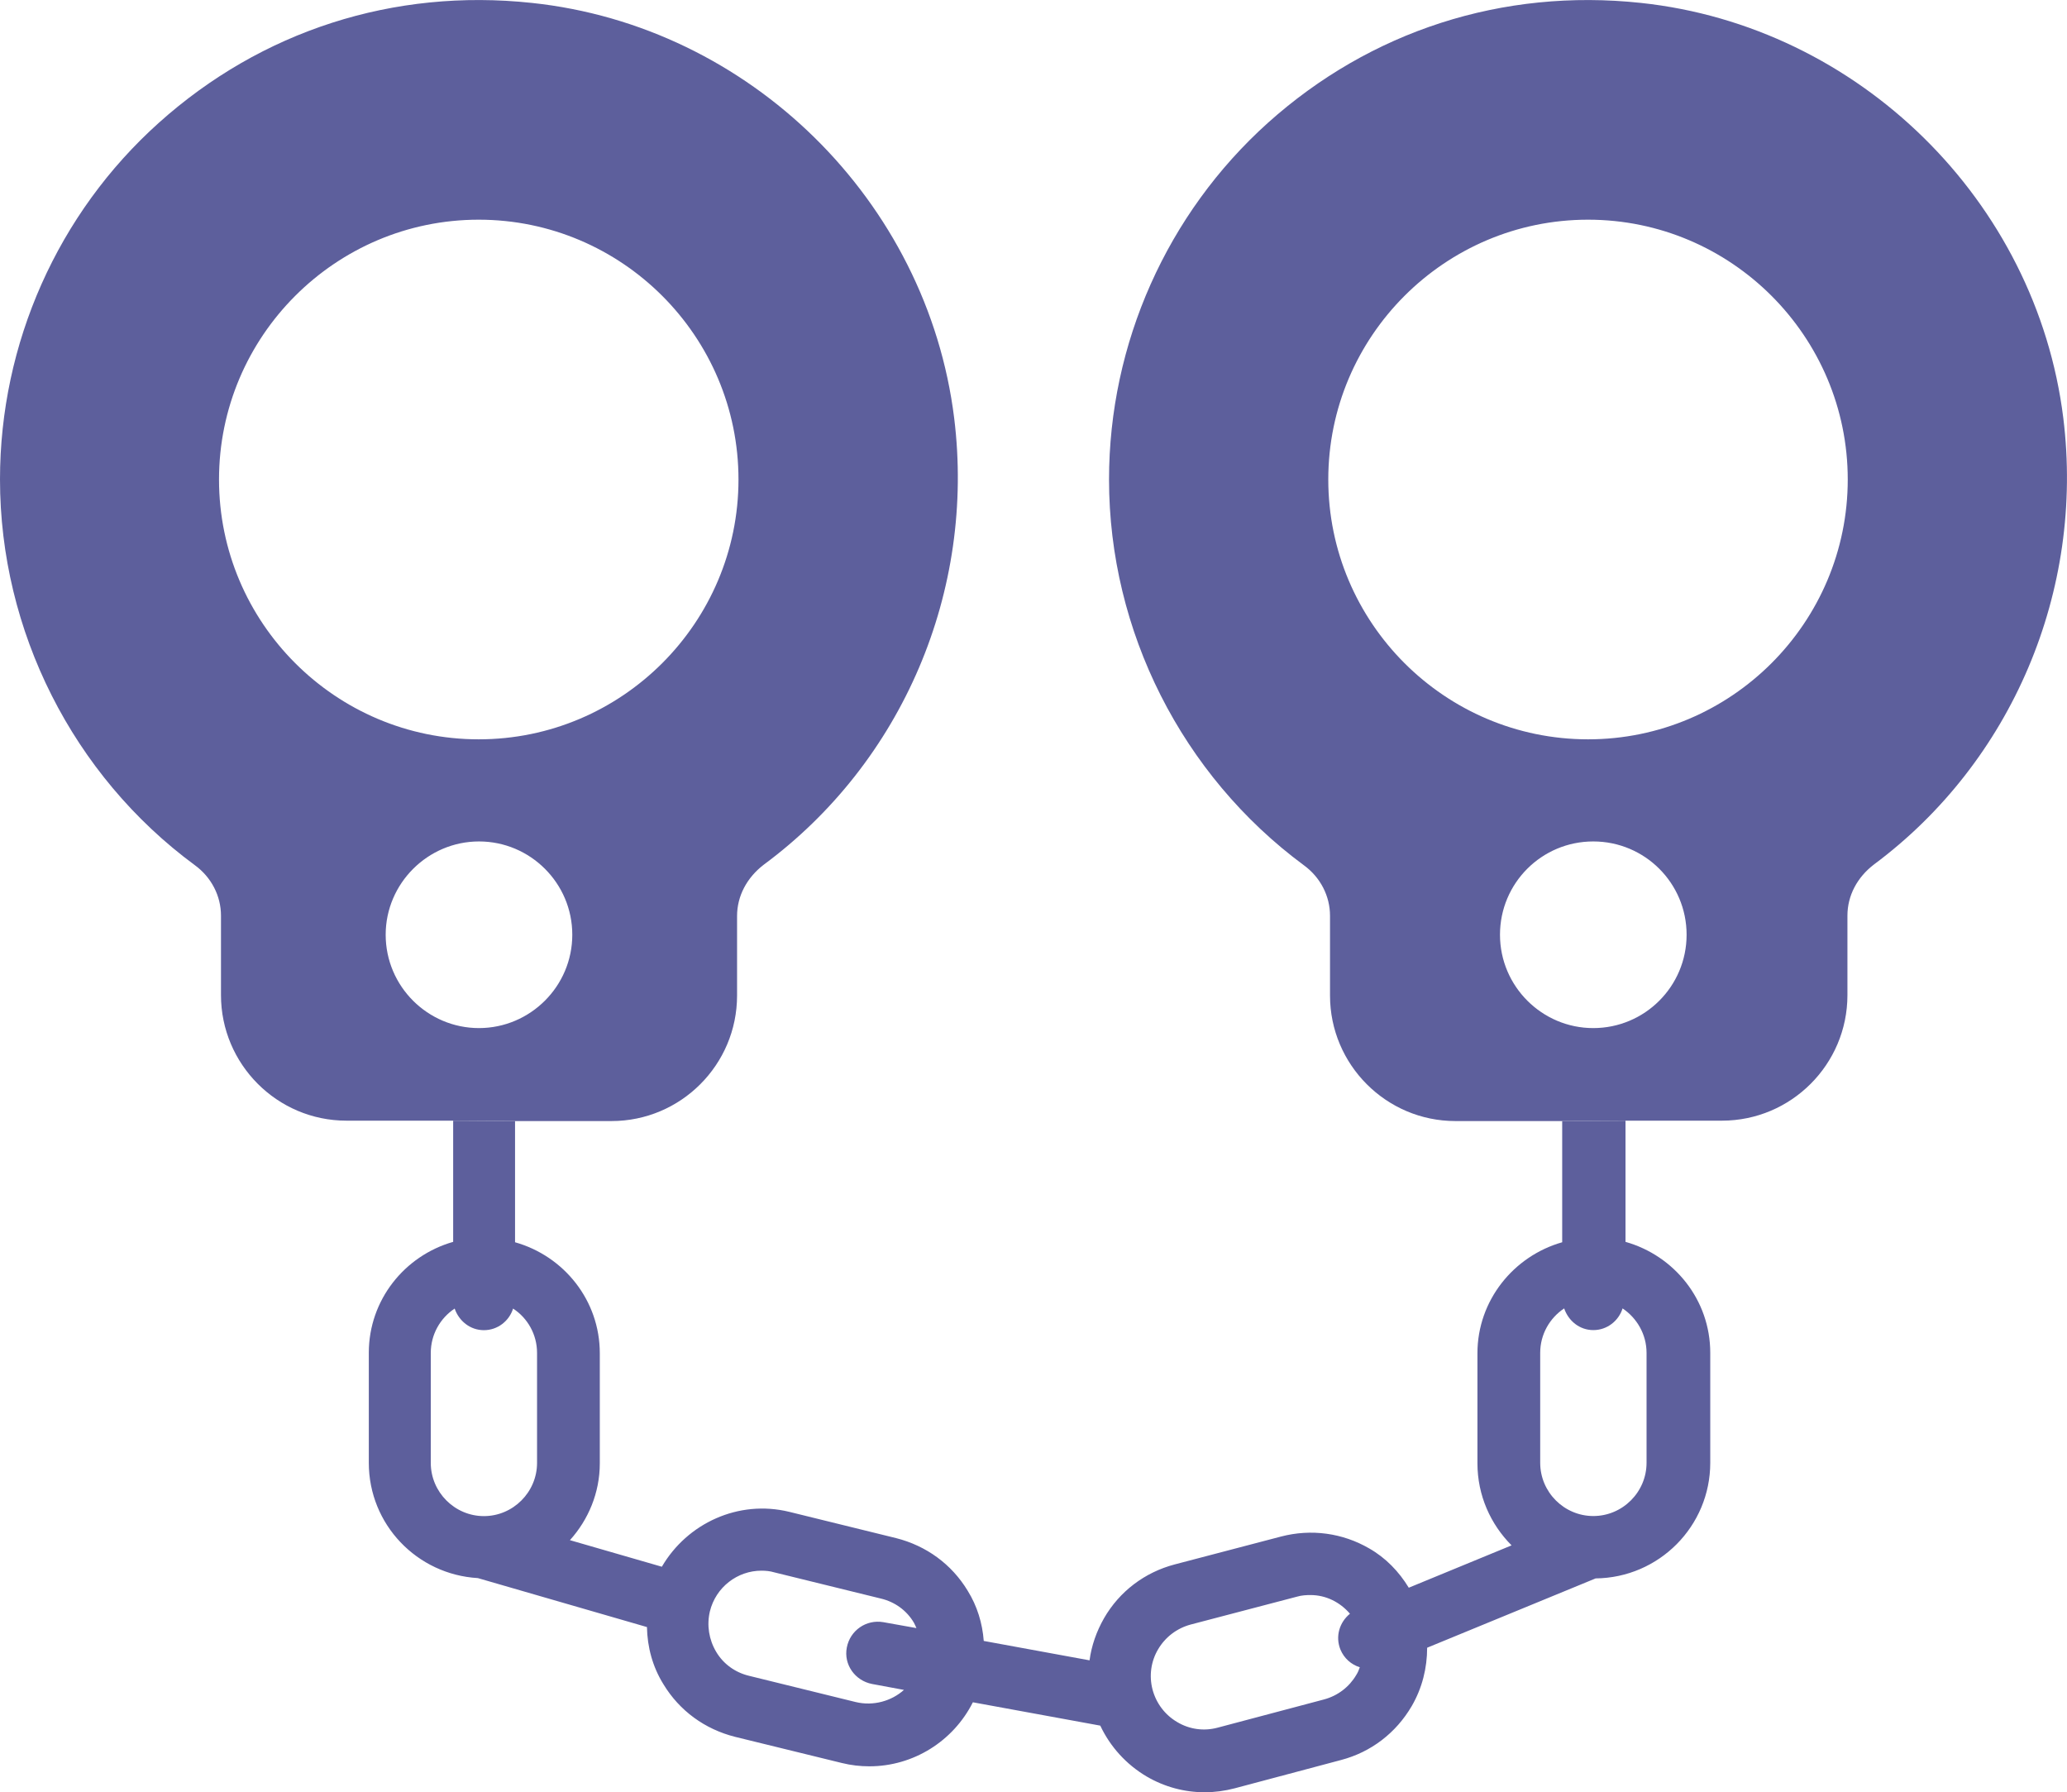 <?xml version="1.0" encoding="UTF-8"?>
<svg id="Layer_2" data-name="Layer 2" xmlns="http://www.w3.org/2000/svg" viewBox="0 0 262.18 227.29">
  <defs>
    <style>
      .cls-1 {
        fill: #5d5f9c;
      }
    </style>
  </defs>
  <g id="Layer_3" data-name="Layer 3">
    <g>
      <path class="cls-1" d="M198.15,142.17v15.37c-6.16,1.75-10.75,7.38-10.75,14.08v13.95c0,4.08,1.67,7.74,4.33,10.41l-13.04,5.37c-1.24-2.04-2.92-3.79-5.03-4.99-3.37-1.95-7.34-2.5-11.17-1.5l-13.5,3.54c-3.79,1-7,3.42-8.96,6.83-.95,1.67-1.58,3.46-1.83,5.33l-13.42-2.46c-.17-2.25-.83-4.42-2.04-6.37-2.04-3.37-5.25-5.7-9.08-6.67l-13.54-3.33c-6.46-1.58-12.96,1.46-16.17,6.96l-11.66-3.37c2.33-2.58,3.79-6,3.79-9.75v-13.95c0-6.7-4.54-12.33-10.75-14.08v-15.37l-7.85-.05v15.37c-6.16,1.75-10.7,7.37-10.7,14.07v13.95c0,7.83,6.12,14.17,13.83,14.62l21.45,6.21c.05,2.54.71,5.03,2.09,7.25,2.04,3.37,5.25,5.7,9.08,6.67l13.55,3.32c1.17.29,2.33.42,3.5.42,5.54,0,10.62-3.16,13.12-8.12l16.16,2.96c1.25,2.66,3.29,4.92,5.88,6.45,2.28,1.33,4.79,2,7.37,2,1.25,0,2.55-.17,3.8-.5l13.49-3.59c3.8-1,6.96-3.42,8.96-6.83,1.33-2.29,1.96-4.83,1.96-7.41l21.37-8.79c8.04-.08,14.54-6.62,14.54-14.66v-13.95c0-6.7-4.55-12.32-10.75-14.07v-15.37l-8.03.05ZM68.12,185.52c0,3.71-3.04,6.75-6.74,6.75s-6.74-3.04-6.74-6.75v-13.95c0-2.33,1.2-4.41,3.03-5.62.54,1.57,1.96,2.74,3.71,2.74s3.21-1.17,3.7-2.74c1.84,1.2,3.04,3.28,3.04,5.62v13.95ZM110.62,213.56l4.04.75c-1.58,1.41-3.87,2.08-6.12,1.54l-13.54-3.33c-1.75-.42-3.25-1.5-4.16-3.04-.92-1.55-1.21-3.37-.8-5.12.75-3.08,3.5-5.17,6.54-5.17.54,0,1.09.05,1.62.21l13.55,3.33c1.75.42,3.25,1.5,4.16,3.04.13.24.25.5.33.7l-4.2-.75c-2.17-.37-4.21,1.04-4.63,3.21-.42,2.17,1.04,4.21,3.21,4.63ZM172.02,212.43c-.88,1.5-2.33,2.62-4.08,3.09l-13.5,3.58c-1.75.47-3.58.21-5.12-.71-1.55-.91-2.66-2.37-3.13-4.12-.46-1.75-.2-3.59.71-5.12.92-1.55,2.38-2.66,4.13-3.13l13.5-3.54c.58-.17,1.17-.2,1.7-.2,1.96,0,3.75.91,5,2.37-1.33,1.08-1.88,2.88-1.21,4.54.47,1.13,1.38,1.91,2.46,2.25-.12.33-.24.66-.46.99ZM208.85,171.56v13.95c0,3.71-3.04,6.75-6.75,6.75s-6.74-3.04-6.74-6.75v-13.95c0-2.33,1.2-4.41,3.04-5.63.54,1.58,1.95,2.75,3.7,2.75s3.21-1.17,3.71-2.75c1.82,1.22,3.04,3.3,3.04,5.63Z"/>
      <path class="cls-1" d="M206.18,142.12h12.24c8.75,0,15.91-7.12,15.91-15.92v-10.08c0-2.55,1.25-4.88,3.38-6.5,17.46-12.99,26.71-34.69,24-56.61-3.42-27.56-25.96-49.69-53.57-52.64-17.54-1.88-34.32,3.55-47.32,15.21-12.79,11.5-20.15,28-20.15,45.23,0,19.2,9.24,37.49,24.7,48.91,2.12,1.54,3.33,3.92,3.33,6.41v10.12c0,8.76,7.12,15.92,15.91,15.92h13.54l8.03-.05ZM65.33,142.17h12.24c8.76,0,15.92-7.12,15.92-15.92v-10.08c0-2.54,1.25-4.87,3.37-6.5,17.63-13.03,26.87-34.74,24.17-56.64C117.61,25.45,95.08,3.29,67.46.37c-17.53-1.88-34.31,3.54-47.31,15.2C7.32,27.07,0,43.57,0,60.8c0,19.2,9.24,37.53,24.7,48.91,2.12,1.54,3.33,3.92,3.33,6.41v10.08c0,8.75,7.12,15.92,15.91,15.92h13.54l7.85.05ZM27.78,60.81c0-18.16,14.78-32.95,32.94-32.95s32.95,14.79,32.95,32.95-14.79,32.95-32.95,32.95-32.94-14.79-32.94-32.95ZM48.92,118.54c0-6.5,5.34-11.83,11.84-11.83s11.83,5.29,11.83,11.83-5.33,11.83-11.83,11.84c-6.51,0-11.84-5.3-11.84-11.84ZM202.09,130.38c-6.5,0-11.83-5.3-11.83-11.84s5.29-11.83,11.83-11.83,11.84,5.29,11.84,11.83-5.3,11.84-11.84,11.84ZM201.43,93.76c-18.16,0-32.95-14.79-32.95-32.95s14.79-32.95,32.95-32.95,32.94,14.79,32.94,32.95-14.78,32.95-32.94,32.95Z"/>
    </g>
  </g>
</svg>